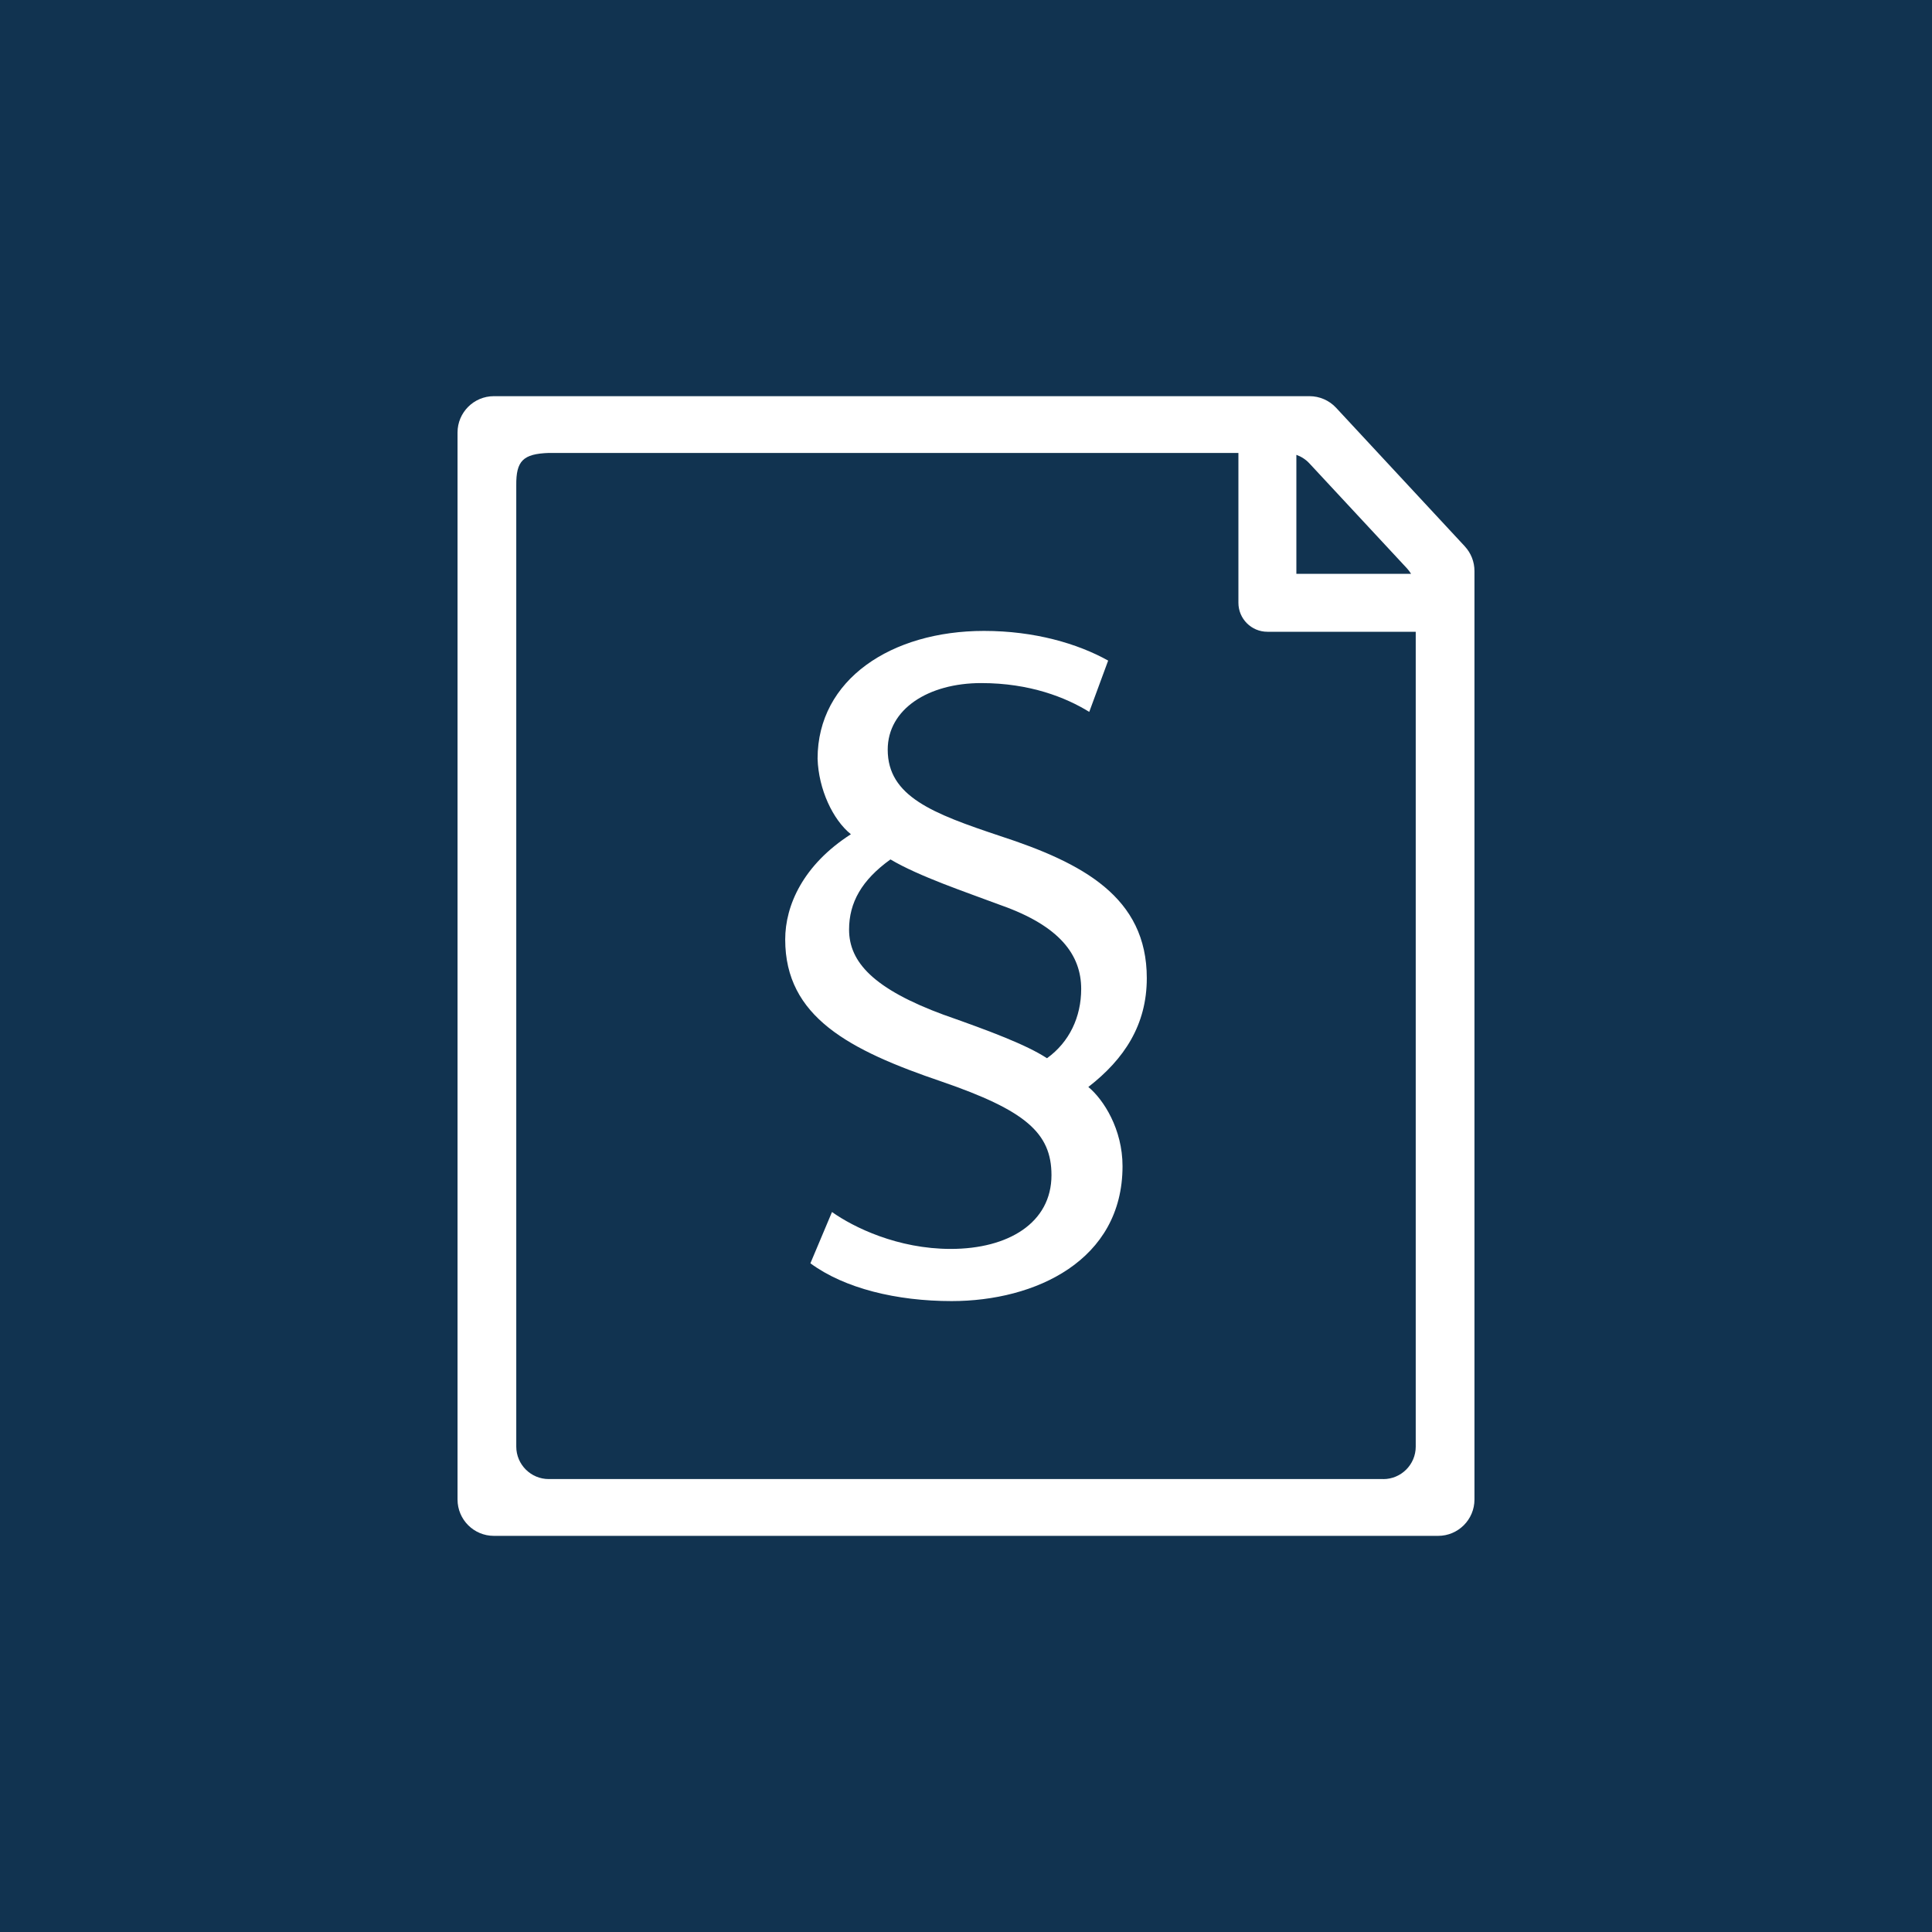 <?xml version="1.0" encoding="UTF-8"?>
<svg xmlns="http://www.w3.org/2000/svg" id="Ebene_1" viewBox="0 0 500 500">
  <defs>
    <style>.cls-1{fill:#fff;}.cls-2{fill:#113350;}</style>
  </defs>
  <rect class="cls-2" width="500" height="500"></rect>
  <path class="cls-1" d="M379.08,141.38l-33.3-35.85c-1.77-1.91-4.28-3-6.88-3H127.81c-5.18,0-9.4,4.21-9.4,9.4v276.15c0,5.18,4.21,9.4,9.4,9.4h244.38c5.18,0,9.4-4.21,9.4-9.4v-240.3c0-2.38-.89-4.65-2.51-6.39ZM364.14,147.11c.4.43.74.9,1.04,1.39h-29.68v-30.79c1.26.45,2.42,1.19,3.35,2.19l25.29,27.21ZM357.99,382.78h-215.98c-4.63,0-8.4-3.77-8.4-8.4V125.61c-.06-6.34,1.75-8.15,8.41-8.39h178.48v38.78c0,4.14,3.36,7.5,7.5,7.5h38.39v210.89c0,4.63-3.77,8.4-8.4,8.4Z"></path>
  <path class="cls-1" d="M281.89,184.23c-6.05-3.73-15.36-7.45-27.94-7.45-13.73,0-24.21,6.75-24.21,17.23,0,12.1,11.64,16.53,29.1,22.35,21.42,6.99,37.95,15.83,37.95,36.78,0,12.1-5.82,20.95-15.13,28.17,3.96,3.26,8.85,10.94,8.85,20.49,0,24.44-22.58,34.92-44.23,34.92-14.2,0-27.7-3.26-36.55-9.78l5.59-13.27c5.59,3.96,16.99,9.55,30.73,9.55,14.9,0,26.07-6.75,26.07-19.09,0-10.94-6.75-16.76-28.4-24.21-23.98-8.15-40.51-16.76-40.51-36.78,0-8.85,4.66-19.32,17-27.24-4.66-3.73-8.38-11.64-8.62-19.56,0-20.49,19.09-33.06,43.07-33.06,13.04,0,24.21,3.26,32.13,7.68l-4.89,13.27ZM244.42,262.69c11.87,4.19,21.18,7.68,26.54,11.18,5.82-4.19,8.85-10.71,8.85-17.93,0-8.85-5.59-16.3-20.72-21.65-9.31-3.49-21.18-7.45-28.64-11.87-7.45,5.35-10.71,11.17-10.71,18.16,0,8.38,6.29,15.36,24.68,22.12Z"></path>
</svg>
